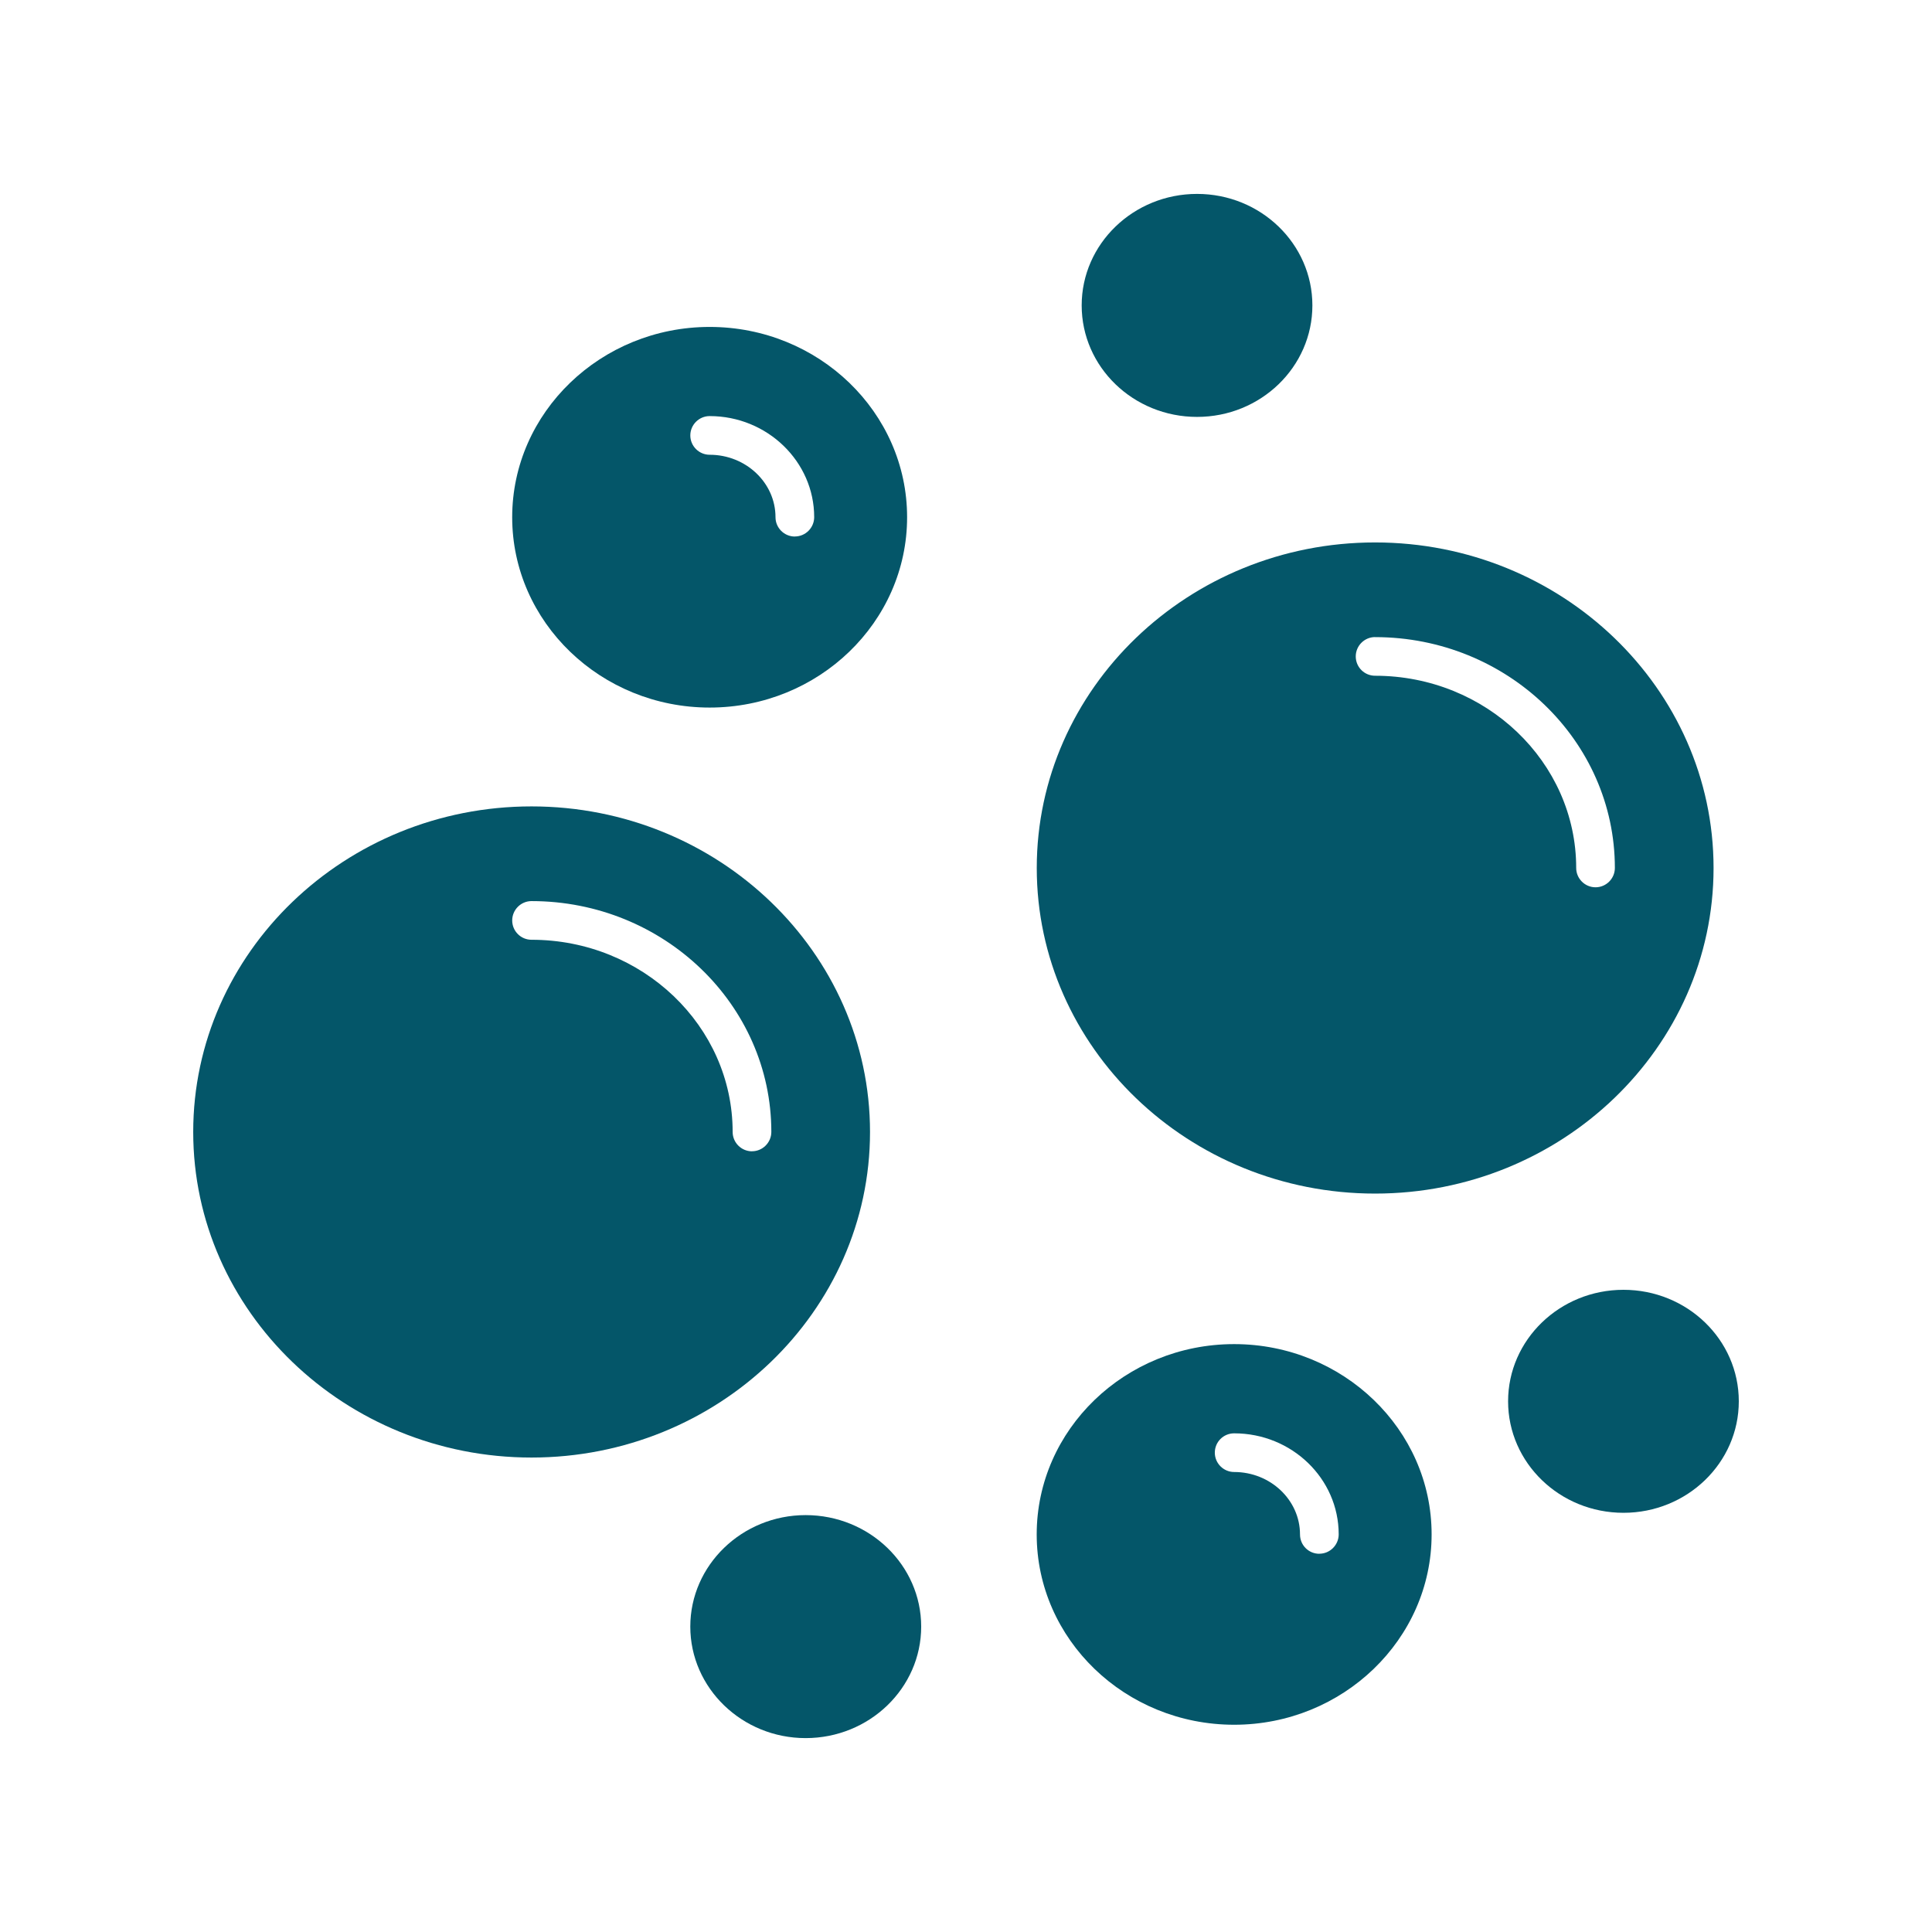 <svg xmlns="http://www.w3.org/2000/svg" viewBox="0 0 128 128" version="1.1" height="128pt" width="128pt">
 <path fill="#045669" d="m47.016 21.66c-7.203 0-13.082 5.66-13.082 12.609s5.875 12.609 13.082 12.609c7.219 0 13.082-5.66 13.082-12.609 0-6.953-5.859-12.609-13.082-12.609zm5.644 13.887c-0.703 0-1.281-0.574-1.281-1.281 0-2.281-1.961-4.137-4.363-4.137-0.703 0-1.281-0.574-1.281-1.281 0-0.703 0.574-1.281 1.281-1.281 3.816 0 6.926 3.012 6.926 6.695 0 0.703-0.574 1.281-1.281 1.281z"></path>
 <path fill="#045669" d="m86.949 20.234c0 4.078-3.422 7.387-7.641 7.387s-7.644-3.305-7.644-7.387c0-4.074 3.426-7.387 7.644-7.387s7.641 3.309 7.641 7.387"></path>
 <path fill="#045669" d="m53.375 100.38c-4.211 0-7.641 3.316-7.641 7.387s3.43 7.387 7.641 7.387c4.227 0 7.656-3.316 7.656-7.387s-3.43-7.387-7.656-7.387z"></path>
 <path fill="#045669" d="m115.2 92.84c0 4.074-3.422 7.387-7.641 7.387s-7.644-3.309-7.644-7.387 3.426-7.387 7.644-7.387 7.641 3.305 7.641 7.387"></path>
 <path fill="#045669" d="m81.766 89.051c-7.219 0-13.082 5.66-13.082 12.609 0 6.949 5.859 12.609 13.082 12.609 7.203 0 13.082-5.66 13.082-12.609 0.004-6.953-5.871-12.609-13.082-12.609zm5.644 13.891c-0.715 0-1.281-0.574-1.281-1.281 0-2.281-1.961-4.137-4.363-4.137-0.703 0-1.281-0.574-1.281-1.281 0-0.715 0.574-1.281 1.281-1.281 3.816 0 6.926 2.996 6.926 6.695 0 0.699-0.574 1.281-1.281 1.281z"></path>
 <path fill="#045669" d="m91.102 79.078c12.363 0 22.426-9.676 22.426-21.57 0-11.891-10.059-21.57-22.426-21.57-12.352 0-22.414 9.676-22.414 21.57 0 11.891 10.059 21.57 22.414 21.57zm0-36.867c8.754 0 15.887 6.859 15.887 15.293 0 0.703-0.574 1.281-1.281 1.281-0.703 0-1.281-0.574-1.281-1.281 0-7.023-5.981-12.734-13.324-12.734-0.703 0-1.281-0.566-1.281-1.281 0-0.703 0.574-1.281 1.281-1.281z"></path>
 <path fill="#045669" d="m57.641 74.996c0-11.891-10.059-21.57-22.426-21.57-12.355 0-22.414 9.68-22.414 21.57s10.059 21.57 22.414 21.57c12.363 0 22.426-9.68 22.426-21.57zm-7.82 1.281c-0.703 0-1.281-0.574-1.281-1.281 0-7.023-5.981-12.734-13.324-12.734-0.703 0-1.281-0.566-1.281-1.281 0-0.703 0.574-1.281 1.281-1.281 8.754 0 15.887 6.859 15.887 15.293 0 0.703-0.578 1.281-1.281 1.281z"></path>
</svg>

